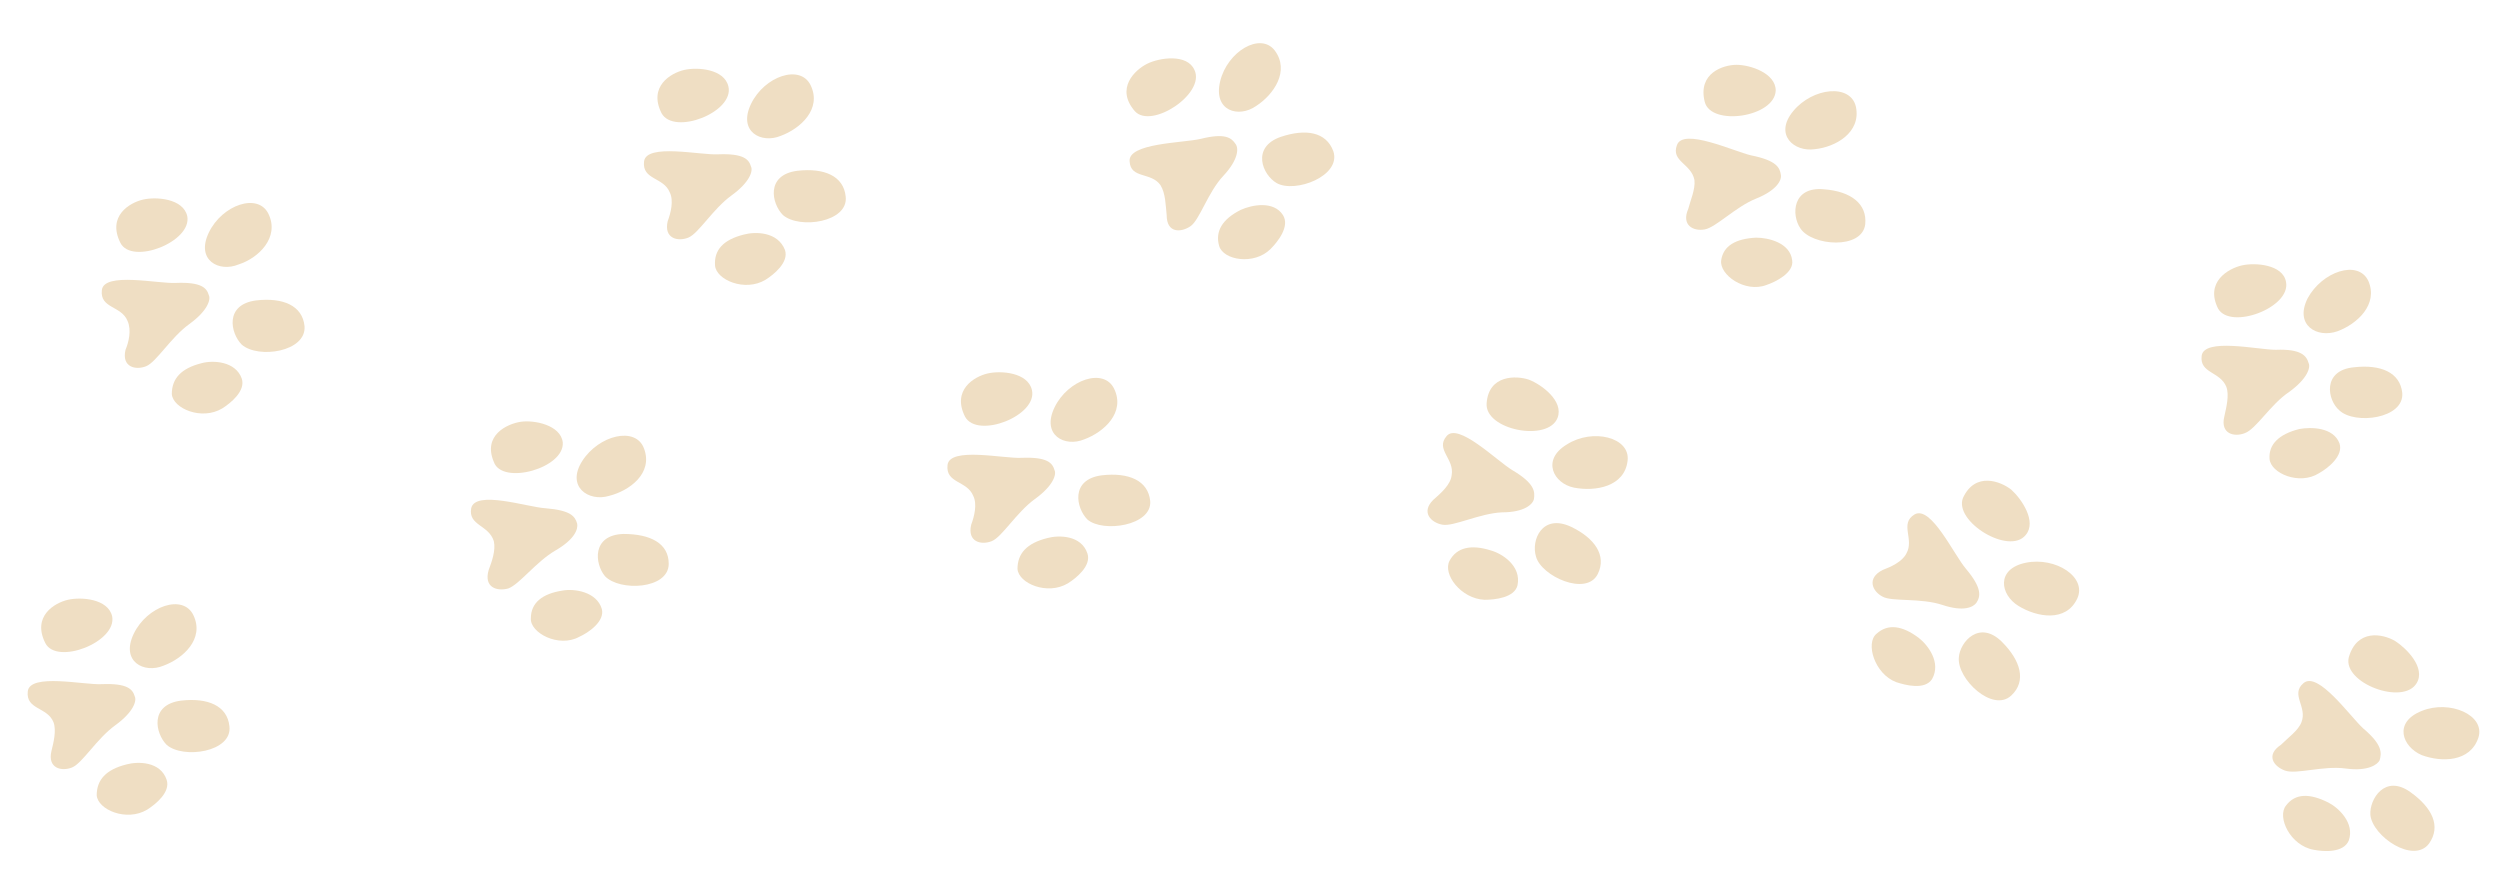 <?xml version="1.0" encoding="UTF-8"?> <svg xmlns="http://www.w3.org/2000/svg" viewBox="0 0 243 87"><g fill="#efdec3"><path d="m5.2 70.2c-.6-1.5-2.7-1.2-2.5-3s5.5-.6 7.2-.7c2.5-.1 3 .5 3.2 1.2.2.4-.1 1.5-1.9 2.8s-3.2 3.7-4.2 4.1-2.4.1-2-1.6c.2-.8.5-2 .2-2.8z"></path><path d="m10.9 59.9c-.4-1.7-3-1.9-4.3-1.6s-3.5 1.6-2.2 4.2c1.1 2.2 7-.1 6.5-2.6z"></path><path d="m18.8 59.8c-1-2.1-4.5-.9-5.8 1.8s1 3.9 2.9 3.1c1.9-.7 4-2.6 2.9-4.9z"></path><path d="m22.3 70.6c-.2-2-2.1-2.8-4.7-2.5-3.1.4-2.5 3.2-1.4 4.3 1.6 1.4 6.4.7 6.1-1.8z"></path><path d="m12.3 74.3c-2 .5-2.9 1.5-2.9 3 .1 1.4 2.9 2.6 4.9 1.4.8-.5 2.3-1.7 1.9-2.9-.6-1.8-2.8-1.8-3.9-1.5z"></path><path d="m12.4 31.2c-.6-1.5-2.7-1.2-2.5-3s5.5-.6 7.2-.7c2.5-.1 3 .5 3.2 1.2.2.4-.1 1.5-1.9 2.8s-3.2 3.7-4.2 4.1-2.4.1-2-1.6c.3-.7.6-1.9.2-2.8z"></path><path d="m18.2 21c-.4-1.7-3-1.9-4.3-1.6s-3.5 1.6-2.2 4.2c1.1 2.2 7-.1 6.5-2.6z"></path><path d="m26.1 20.8c-1-2.1-4.5-.9-5.8 1.8s1 3.9 2.9 3.1c1.9-.6 4-2.6 2.9-4.9z"></path><path d="m29.6 31.7c-.2-2-2.1-2.8-4.7-2.5-3.1.4-2.5 3.2-1.4 4.3 1.6 1.4 6.3.7 6.1-1.8z"></path><path d="m19.6 35.3c-2 .5-2.9 1.5-2.9 3 .1 1.4 2.9 2.6 4.9 1.4.8-.5 2.3-1.7 1.9-2.9-.6-1.7-2.8-1.8-3.9-1.5z"></path><path d="m48 52.6c-.5-1.6-2.5-1.5-2.2-3.2.4-1.8 5.5-.1 7.2 0 2.5.2 2.9.8 3.1 1.5.1.5-.2 1.5-2.1 2.6s-3.5 3.3-4.6 3.7c-1.1.3-2.4-.1-1.9-1.8.3-.8.7-1.9.5-2.8z"></path><path d="m54.7 43c-.2-1.7-2.8-2.2-4.1-2s-3.7 1.3-2.6 3.9c.8 2.3 6.9.6 6.7-1.9z"></path><path d="m62.6 43.6c-.8-2.2-4.4-1.3-6 1.2s.6 4 2.6 3.4c2-.5 4.3-2.2 3.4-4.6z"></path><path d="m65 54.8c0-2-1.8-2.9-4.4-2.9-3.1.1-2.8 2.9-1.8 4.1 1.4 1.5 6.2 1.3 6.2-1.2z"></path><path d="m54.7 57.4c-2 .3-3.1 1.2-3.1 2.7-.1 1.4 2.7 2.9 4.7 1.8.9-.4 2.5-1.5 2.2-2.7-.5-1.7-2.7-2-3.8-1.8z"></path><path d="m65.1 18.7c-.6-1.5-2.7-1.2-2.5-3s5.5-.6 7.2-.7c2.5-.1 3 .5 3.2 1.2.2.4-.1 1.5-1.9 2.8s-3.2 3.7-4.2 4.1-2.4.1-2-1.6c.3-.8.6-2 .2-2.8z"></path><path d="m70.8 8.4c-.4-1.7-3-1.9-4.3-1.6s-3.5 1.6-2.2 4.2c1.2 2.2 7.1-.1 6.5-2.6z"></path><path d="m78.8 8.3c-1-2.1-4.5-.9-5.8 1.8s1 3.9 2.9 3.1c1.9-.7 4-2.6 2.9-4.9z"></path><path d="m82.2 19.1c-.2-2-2.1-2.8-4.7-2.5-3.1.4-2.5 3.2-1.4 4.3 1.6 1.4 6.4.7 6.1-1.8z"></path><path d="m72.3 22.8c-2 .5-2.9 1.5-2.8 3 .1 1.4 2.9 2.6 4.9 1.4.8-.5 2.3-1.7 1.9-2.9-.7-1.8-2.9-1.8-4-1.5z"></path><path d="m94.6 48.2c-.6-1.5-2.7-1.2-2.5-3s5.5-.6 7.2-.7c2.5-.1 3 .5 3.2 1.2.2.4-.1 1.5-1.9 2.8s-3.2 3.7-4.2 4.1-2.4.1-2-1.6c.3-.8.6-2 .2-2.8z"></path><path d="m100.3 37.9c-.4-1.7-3-1.9-4.3-1.6s-3.5 1.6-2.2 4.2c1.2 2.2 7.1-.1 6.5-2.6z"></path><path d="m108.3 37.8c-1-2.1-4.5-.9-5.8 1.8s1 3.9 2.9 3.1c1.9-.7 4-2.6 2.9-4.9z"></path><path d="m111.8 48.7c-.2-2-2.1-2.8-4.7-2.5-3.1.4-2.5 3.2-1.4 4.3 1.5 1.3 6.3.6 6.1-1.8z"></path><path d="m101.8 52.3c-2 .5-2.9 1.5-2.9 3 .1 1.4 2.9 2.6 4.9 1.4.8-.5 2.3-1.7 1.9-2.9-.6-1.8-2.8-1.8-3.9-1.5z"></path><path d="m112.8 18c-.9-1.3-2.9-.6-3-2.3-.2-1.8 5.2-1.8 6.9-2.2 2.4-.6 3-.1 3.4.5.3.4.3 1.5-1.2 3.1s-2.3 4.3-3.2 4.9-2.3.7-2.3-1.1c-.1-.9-.1-2.1-.6-2.9z"></path><path d="m116.1 6.8c-.7-1.6-3.4-1.2-4.6-.6s-3.1 2.4-1.2 4.6c1.6 1.8 6.9-1.7 5.8-4z"></path><path d="m123.9 4.9c-1.4-1.8-4.6.1-5.3 3s1.8 3.6 3.5 2.4c1.7-1.1 3.3-3.4 1.8-5.4z"></path><path d="m129.6 14.7c-.7-1.9-2.7-2.2-5.1-1.4-2.9 1-1.8 3.7-.4 4.5 1.8 1 6.3-.7 5.5-3.1z"></path><path d="m120.6 20.4c-1.8.9-2.5 2.1-2.1 3.5s3.4 1.9 5 .3c.7-.7 1.9-2.2 1.2-3.3-.9-1.4-3-1-4.1-.5z"></path><path d="m141.1 46.2c.3-1.6-1.6-2.5-.5-3.8 1.1-1.4 4.9 2.4 6.4 3.3 2.2 1.3 2.2 2.1 2.1 2.8-.1.5-.9 1.3-3.1 1.3-2.2.1-4.7 1.4-5.8 1.2s-2.1-1.2-.9-2.4c.8-.7 1.7-1.5 1.8-2.4z"></path><path d="m151.4 40.6c.6-1.6-1.5-3.2-2.8-3.7-1.2-.4-3.9-.5-4.1 2.3-.2 2.6 6 3.8 6.9 1.4z"></path><path d="m158.2 44.8c.3-2.3-3.4-3.2-5.9-1.6-2.5 1.5-1.3 3.8.7 4.2 2.1.4 4.9-.1 5.2-2.6z"></path><path d="m155.3 55.8c.9-1.8-.3-3.5-2.6-4.6-2.8-1.3-3.9 1.3-3.4 2.9.5 1.9 4.9 3.9 6 1.7z"></path><path d="m144.9 53.5c-1.9-.6-3.3-.3-4 1s1.1 3.7 3.4 3.8c1 0 2.9-.2 3.2-1.4.4-1.9-1.5-3.1-2.6-3.4z"></path><path d="m164.7 17.5c-.3-1.6-2.3-1.8-1.7-3.4.6-1.7 5.5.6 7.2 1 2.5.5 2.8 1.2 2.9 1.9.1.5-.4 1.5-2.4 2.3s-3.9 2.8-5 3-2.3-.4-1.6-2c.2-.8.7-1.9.6-2.8z"></path><path d="m172.6 8.8c0-1.7-2.5-2.5-3.8-2.5s-3.8.8-3.1 3.6c.6 2.4 6.8 1.5 6.9-1.1z"></path><path d="m180.4 10.4c-.5-2.3-4.2-1.9-6.1.4s.1 4 2.1 3.7c2-.2 4.5-1.6 4-4.1z"></path><path d="m181.3 21.8c.2-2-1.4-3.2-4-3.4-3.1-.3-3.2 2.5-2.3 3.8 1.1 1.7 6 2.1 6.3-.4z"></path><path d="m170.7 23.1c-2 .1-3.2.8-3.4 2.2s2.3 3.2 4.4 2.4c.9-.3 2.7-1.2 2.5-2.4-.2-1.7-2.3-2.2-3.5-2.2z"></path><path d="m185.3 53.8c.8-1.4-.7-2.9.8-3.8 1.6-.9 3.8 3.9 5 5.3 1.6 1.9 1.4 2.7 1 3.3-.3.4-1.2.9-3.3.2s-4.9-.3-5.8-.8c-1-.5-1.6-1.8 0-2.6.8-.3 1.9-.8 2.3-1.6z"></path><path d="m196.9 52c1.1-1.3-.4-3.5-1.4-4.4-1-.8-3.5-1.8-4.7.8-.9 2.3 4.5 5.6 6.1 3.6z"></path><path d="m201.9 58.2c1-2.1-2.1-4.1-5-3.5s-2.5 3.1-.7 4.2 4.6 1.6 5.7-.7z"></path><path d="m195.5 67.6c1.5-1.4.9-3.4-.9-5.2-2.2-2.2-4.1 0-4.2 1.5-.2 2.1 3.3 5.4 5.1 3.7z"></path><path d="m186.5 62c-1.6-1.2-3-1.4-4.1-.4-1.1.9-.2 3.9 1.9 4.7.9.3 2.8.8 3.5-.3.9-1.6-.4-3.3-1.3-4z"></path><path d="m223.7 70.2c.6-1.5-1.1-2.7.2-3.8 1.4-1.2 4.5 3.2 5.8 4.4 1.9 1.6 1.8 2.4 1.6 3.1-.2.4-1.1 1.1-3.3.8s-4.8.6-5.9.2-1.9-1.5-.4-2.5c.7-.7 1.7-1.4 2-2.2z"></path><path d="m234.9 66.4c.9-1.5-1-3.4-2.1-4.1-1.2-.7-3.7-1.2-4.5 1.6-.6 2.5 5.3 4.7 6.6 2.5z"></path><path d="m240.9 71.7c.7-2.2-2.8-3.7-5.5-2.6-2.8 1.1-1.9 3.5 0 4.3 1.9.7 4.7.7 5.5-1.7z"></path><path d="m236.1 82c1.2-1.7.3-3.5-1.8-5-2.5-1.8-4 .7-3.9 2.2.2 2.1 4.2 4.8 5.7 2.8z"></path><path d="m226.3 78c-1.8-.9-3.2-.9-4.1.3-.9 1.1.4 3.9 2.7 4.3 1 .2 2.9.3 3.4-.9.6-1.7-1-3.2-2-3.7z"></path><path d="m216.4 37.6c-.6-1.5-2.6-1.3-2.4-3 .2-1.8 5.5-.6 7.2-.6 2.5-.1 3 .6 3.2 1.3.2.4-.1 1.5-1.9 2.8-1.8 1.2-3.2 3.6-4.3 4-1 .4-2.4.1-2-1.6.2-.9.5-2.1.2-2.9z"></path><path d="m222.2 27.4c-.3-1.7-3-1.9-4.3-1.6s-3.6 1.6-2.3 4.2c1.2 2.1 7.1-.1 6.6-2.6z"></path><path d="m230.2 27.3c-1-2.1-4.5-.9-5.9 1.7-1.3 2.6.9 3.9 2.9 3.2 1.9-.7 4-2.6 3-4.9z"></path><path d="m233.5 38.2c-.2-2-2.1-2.8-4.7-2.5-3.1.3-2.6 3.2-1.4 4.2 1.5 1.4 6.3.8 6.1-1.7z"></path><path d="m223.5 41.7c-2 .5-3 1.5-2.9 2.9s2.9 2.6 4.8 1.4c.9-.5 2.4-1.7 2-2.9-.6-1.6-2.8-1.6-3.9-1.4z"></path></g></svg> 
